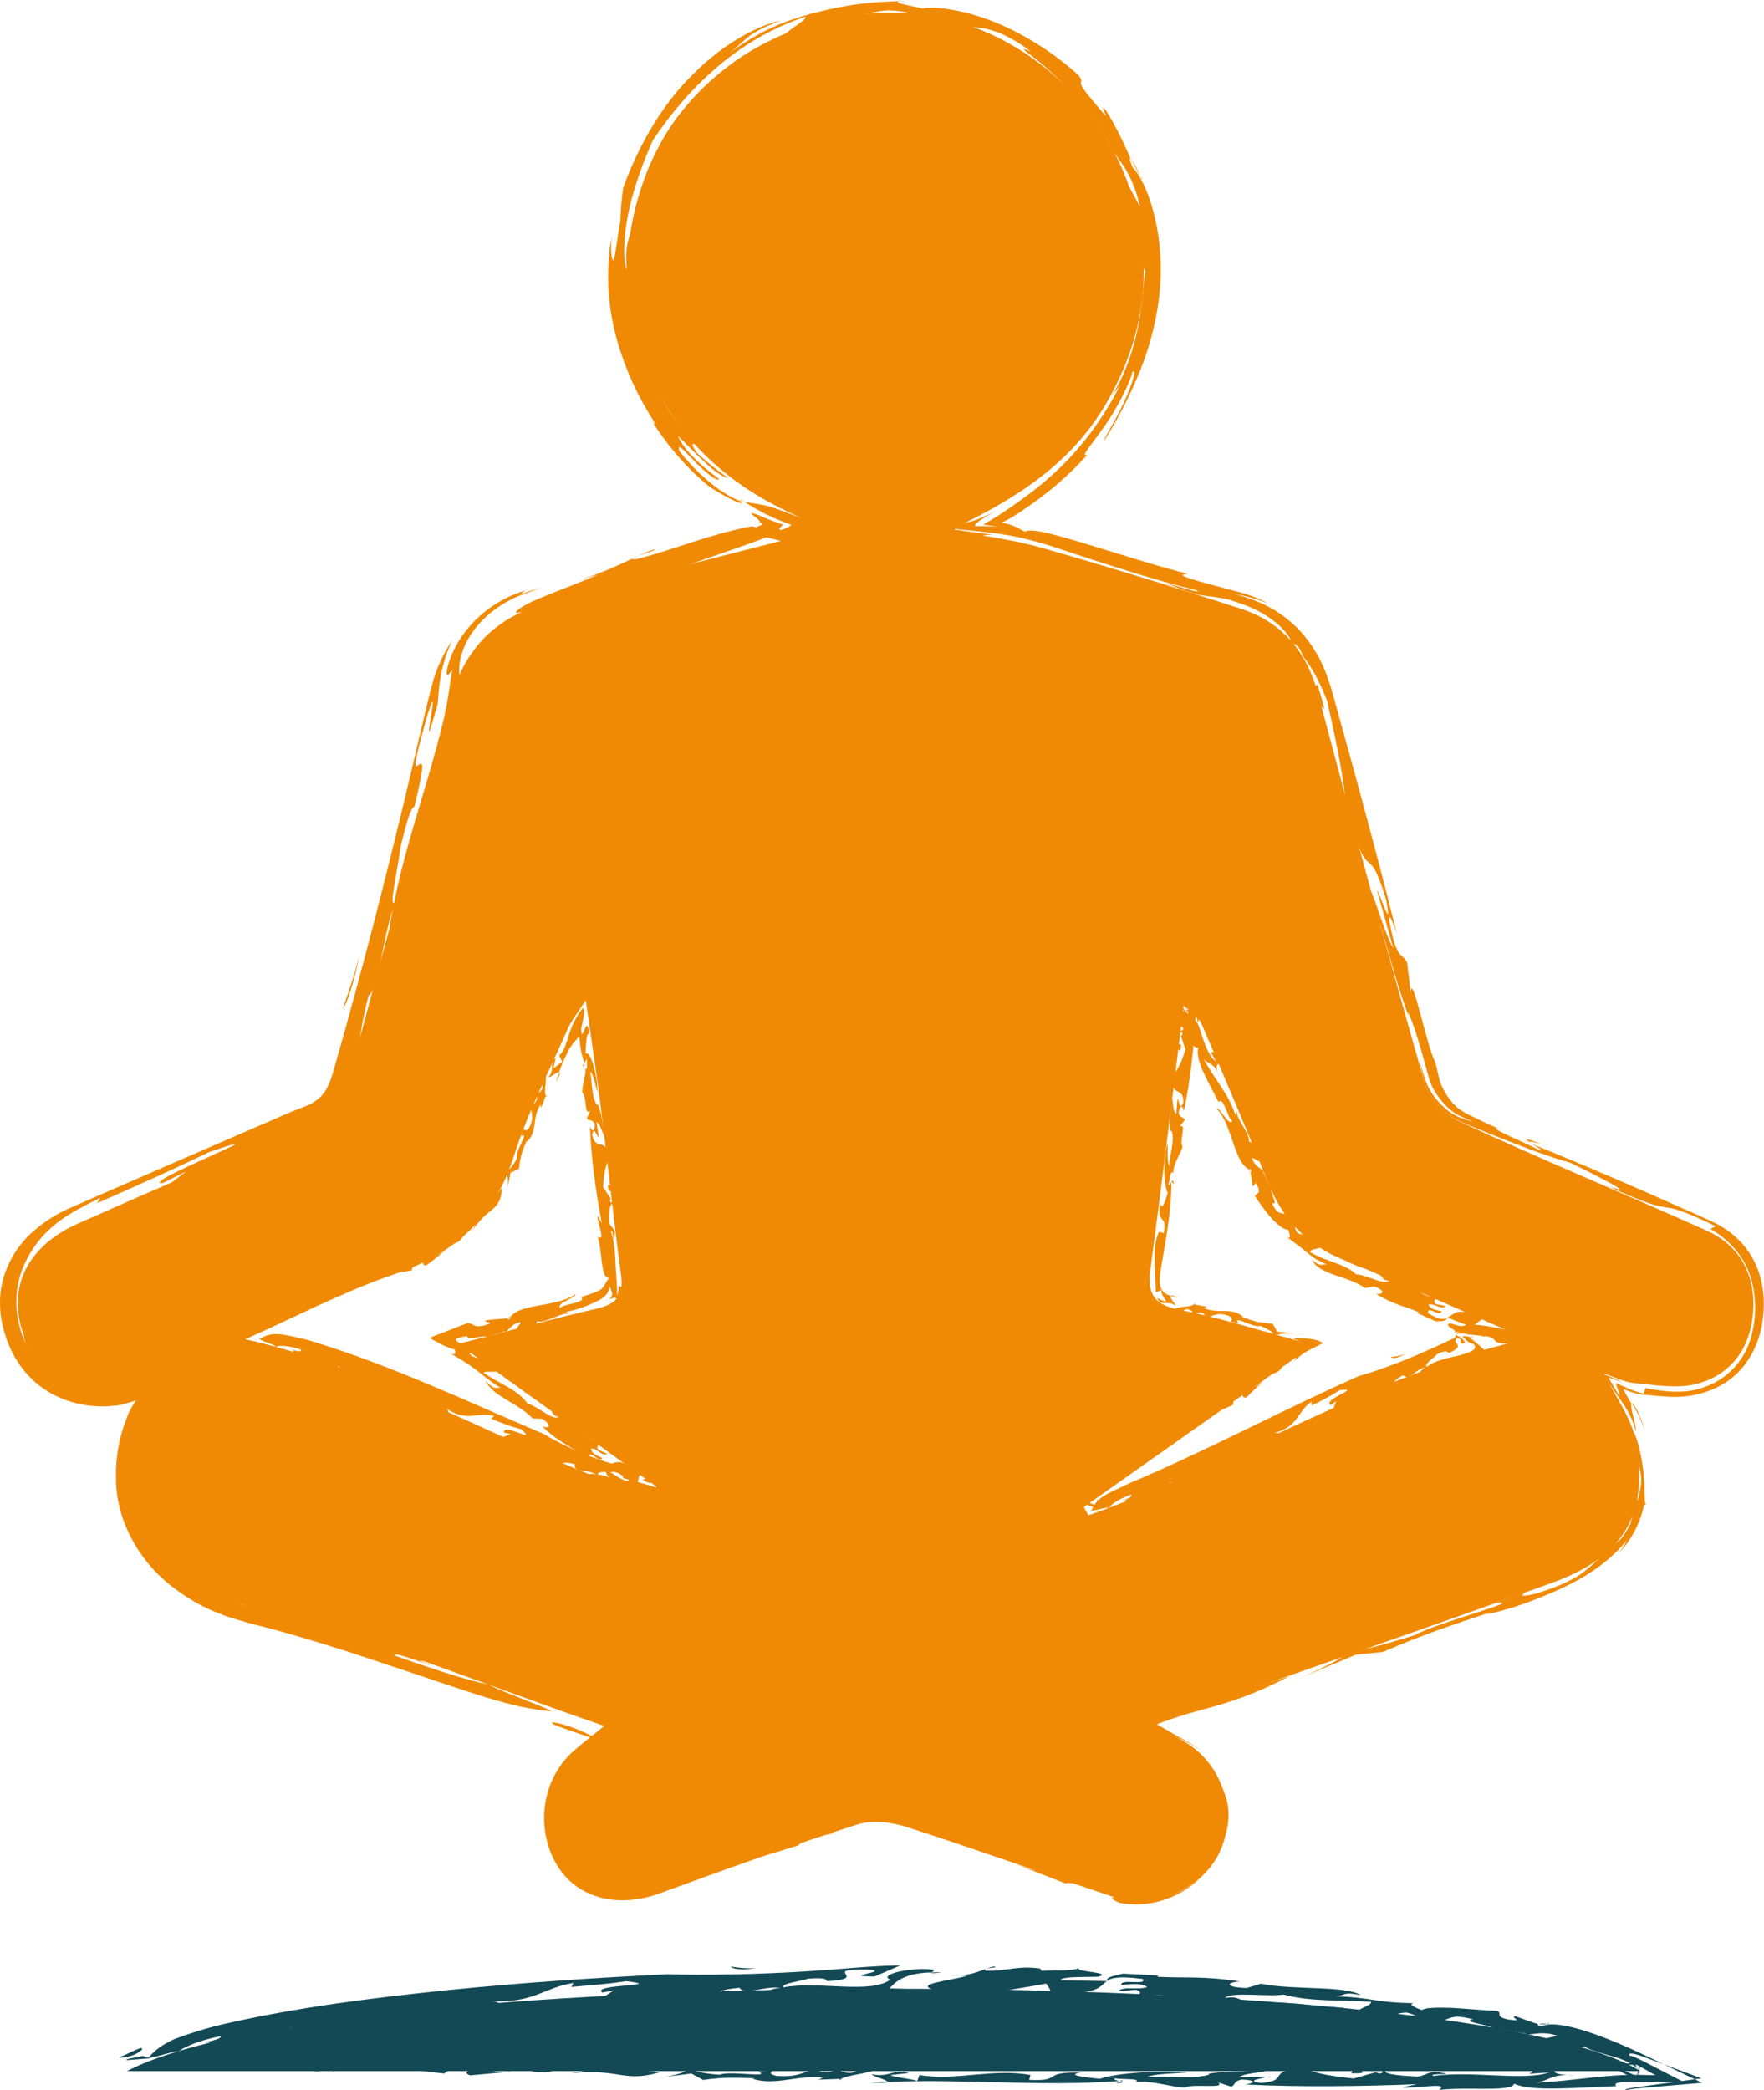 <svg xmlns="http://www.w3.org/2000/svg" id="Livello_2" data-name="Livello 2" viewBox="0 0 117.12 138.77"><defs><style>      .cls-1 {        fill: #f08a05;      }      .cls-2 {        fill: none;      }      .cls-3 {        fill: #134955;      }    </style></defs><g id="Livello_1-2" data-name="Livello 1"><g><g><path class="cls-1" d="m40.11,114.59c-8.07-2.77-15.61-5.9-23.43-7.88-7.02-1.77-10.68-8.32-5.39-15.49-.74.21-1.27.32-1.77.5-3.42,1.26-6.59.13-7.83-2.8-1.33-3.15-.05-6.11,3.48-7.68,5.12-2.28,10.27-4.5,15.44-6.65,1.52-.63,2.2-1.56,2.62-3.15,2.22-8.48,4.62-16.92,6.88-25.39.82-3.08,2.92-5.01,5.7-5.85,5.8-1.76,11.72-3.15,17.59-4.69.36-.1.72-.2,1.23-.57-6.18-2.24-10.53-6.17-12.34-12.51-1.02-3.56-.76-7.11.49-10.56C45.31,4.93,52.37.46,60.08.86c7.09.36,13.49,5.73,15.33,13,1.15,4.55.4,8.85-1.96,12.92-2.37,4.08-6.1,6.4-10.35,8.41,2.01.38,4.06.61,6.02,1.17,4.44,1.26,8.86,2.63,13.25,4.05,2.75.89,4.39,2.85,5.15,5.68,2.27,8.55,4.57,17.1,7.01,25.6.31,1.07,1.31,2.27,2.31,2.74,5.45,2.54,11.02,4.82,16.5,7.29,2.23,1.01,3.23,2.99,3.06,5.37-.17,2.39-1.45,4.23-3.83,4.81-1.27.31-2.69.05-4.04-.07-.68-.06-1.33-.4-2.01-.62.77,1.6,1.82,2.97,2.09,4.48.89,4.87-.82,7.69-5.59,9.41-8.09,2.92-16.22,5.72-24.34,8.58-.59.21-1.17.45-2.05.79.87.51,1.5.86,2.11,1.23,2.45,1.49,3.44,4.65,2.26,7.22-1.15,2.49-4.35,3.93-6.97,3.06-4.62-1.54-9.2-3.19-13.84-4.68-1.02-.33-2.3-.48-3.29-.16-4.4,1.41-8.76,2.98-13.1,4.57-2.79,1.02-5.52.32-6.84-1.91-1.45-2.46-.97-5.72,1.14-7.56.53-.47,1.1-.9,2.01-1.64Zm-23.84-25.68c10.44,2.36,19.21,8.37,29.28,11.21-4.88-3.51-9.75-7.02-15.13-10.89,3.69-.95,6.42-1.71,9.19-2.34,1.26-.29,1.8-.83,1.63-2.18-.49-3.7-.88-7.41-1.34-11.11-.27-2.19-.61-4.38-1.01-7.19-.63.98-.97,1.38-1.17,1.85-1.24,2.82-2.68,5.58-3.6,8.5-1.3,4.09-3.9,6.46-7.91,7.83-3.4,1.16-6.61,2.86-9.93,4.33Zm55.69,11.14c.1.19.2.37.3.56,9.79-3.45,18.66-9.26,29.08-11.72-4.07-1.77-8.1-3.59-12.19-5.27-2.43-1-3.98-2.68-4.94-5.06-1.42-3.54-2.91-7.04-4.42-10.55-.17-.41-.62-.69-1.19-1.3-.77,6.18-1.46,11.89-2.22,17.59-.21,1.58.22,2.32,1.91,2.66,2.73.53,5.4,1.4,8.92,2.34-5.46,3.85-10.36,7.31-15.26,10.77Z"></path><g><path class="cls-2" d="m40.11,114.59c-8.07-2.77-15.61-5.9-23.43-7.88-7.02-1.77-10.68-8.32-5.39-15.49-.74.21-1.27.32-1.77.5-3.42,1.26-6.59.13-7.83-2.8-1.33-3.15-.05-6.11,3.48-7.68,5.12-2.28,10.27-4.5,15.44-6.65,1.52-.63,2.2-1.56,2.62-3.15,2.22-8.48,4.62-16.92,6.88-25.39.82-3.08,2.92-5.01,5.7-5.85,5.8-1.76,11.72-3.15,17.59-4.69.36-.1.72-.2,1.23-.57-6.18-2.24-10.53-6.17-12.34-12.51-1.02-3.56-.76-7.11.49-10.56C45.31,4.93,52.37.46,60.08.86c7.09.36,13.49,5.73,15.33,13,1.15,4.55.4,8.85-1.96,12.92-2.37,4.08-6.1,6.4-10.35,8.41,2.01.38,4.06.61,6.02,1.17,4.44,1.26,8.86,2.63,13.25,4.05,2.75.89,4.39,2.85,5.15,5.68,2.27,8.55,4.57,17.1,7.01,25.6.31,1.07,1.31,2.27,2.31,2.74,5.45,2.54,11.02,4.82,16.5,7.29,2.23,1.01,3.23,2.99,3.06,5.37-.17,2.39-1.45,4.23-3.83,4.81-1.27.31-2.69.05-4.04-.07-.68-.06-1.33-.4-2.01-.62.77,1.6,1.82,2.97,2.09,4.48.89,4.87-.82,7.69-5.59,9.41-8.09,2.92-16.22,5.72-24.34,8.58-.59.21-1.17.45-2.05.79.87.51,1.5.86,2.11,1.23,2.45,1.49,3.44,4.65,2.26,7.22-1.15,2.49-4.35,3.93-6.97,3.06-4.62-1.54-9.2-3.19-13.84-4.68-1.02-.33-2.3-.48-3.29-.16-4.4,1.41-8.76,2.98-13.1,4.57-2.79,1.02-5.52.32-6.84-1.91-1.45-2.46-.97-5.72,1.14-7.56.53-.47,1.1-.9,2.01-1.64Zm-23.84-25.68c10.44,2.36,19.21,8.37,29.28,11.21-4.88-3.51-9.75-7.02-15.13-10.89,3.69-.95,6.42-1.71,9.19-2.34,1.26-.29,1.8-.83,1.63-2.18-.49-3.7-.88-7.41-1.34-11.11-.27-2.19-.61-4.38-1.01-7.19-.63.98-.97,1.38-1.17,1.85-1.24,2.82-2.68,5.58-3.6,8.5-1.3,4.09-3.9,6.46-7.91,7.83-3.4,1.16-6.61,2.86-9.93,4.33Zm55.69,11.14c.1.19.2.37.3.56,9.79-3.45,18.66-9.26,29.08-11.72-4.07-1.77-8.1-3.59-12.19-5.27-2.43-1-3.98-2.68-4.94-5.06-1.42-3.54-2.91-7.04-4.42-10.55-.17-.41-.62-.69-1.19-1.3-.77,6.18-1.46,11.89-2.22,17.59-.21,1.58.22,2.32,1.91,2.66,2.73.53,5.4,1.4,8.92,2.34-5.46,3.85-10.36,7.31-15.26,10.77Z"></path><g><path class="cls-1" d="m82.78,77.56c.07.07.16.18.23.23-.05-.11-.12-.19-.23-.23Z"></path><polygon class="cls-1" points="77.77 78.39 77.76 78.51 77.8 78.45 77.77 78.39"></polygon><path class="cls-1" d="m77.8,78.45l.13.23c-.02-.33-.07-.31-.13-.23Z"></path><path class="cls-1" d="m84.57,79.15c.12.18.27.34.44.46-.15-.15-.3-.3-.44-.46Z"></path><path class="cls-1" d="m84.25,76.77s.02-.08.01-.17c-.02.06-.02.11-.01.17Z"></path><path class="cls-1" d="m97.21,88.57c-.06,0-.11,0-.16,0,.06,0,.11,0,.16,0Z"></path><path class="cls-1" d="m97.79,88.74c-.07,0-.1.02-.12.03h.07c.12.03.08-.01.05-.03Z"></path><path class="cls-1" d="m98.55,88.74l-.1.04c.06-.01.09-.03.1-.04Z"></path><path class="cls-1" d="m91.26,93.28v.16c.03-.08.02-.13,0-.16Z"></path><path class="cls-1" d="m96.7,88.56c.11,0,.22,0,.35,0-.13,0-.18-.01-.35,0Z"></path><path class="cls-1" d="m82.69,77.54s.06.01.09.02c-.05-.04-.08-.06-.09-.02Z"></path><path class="cls-1" d="m85.3,80.49v-.03c-.1-.11-.07-.06,0,.03Z"></path><path class="cls-1" d="m77.71,86.05c.16.05.34.1.54.11-.41-.15-.51-.18-.54-.11Z"></path><path class="cls-1" d="m94.81,87.17c-.03-.52.79.32.91-.11-.44-.09-.78-.15-.87-.45.43-.09.83.39,1.14.1l-.67-.13c-.32-.35.34-.39-.04-.52-.71.27-1.67-.95-2.27-1.12l.22.04-.77-.61s0-.02,0-.03c-.03.02-.05.04-.08.07-.25-.39-.83-.84-1.58-1.1-.2.08-.78-.15-1.37-.38-.56-.2-1.07-.48-1.28-.46.31.09.53.21.85.45l-.21.3c-.65-.33.1-.31-.6-.44-.13.51.89.46,1.34.7-.22.03-.49.02-.81-.07.95.43,1.8.98,2.65.82.23.22.02.35-.2.31.81.04.4.48,1.09.49-.38.33-1.52-.4-2.22-.42-.72-.72-2.09-.86-3.08-1.5.16-.29.95-.11.7-.51-.71-.76-.93-.47-1.52-.75-.43-.64.31-.42-.39-1.33.19.14.39.27.59.38-.04-.78-.53-.35-.74-.82-.01.2-.12.28.24.73-.1.16-.43-.16-.57-.33l.07.12c-.32-.07-.6,0-.89-.75.47.29-.1-.64-.05-.87l.14.15c-.32-.46-.49-1.01-.68-1.31h.08c-.27-.34-.65-.35-.81-.94.15,0,.78.53.47-.07.23,0,.54.68.7,1.27-.16-.59.04-1,.35-.32.17-.29-.38-.6-.41-1.01-.05.1-.18.01-.25.07.33-.15-.53-1.35-.77-1.27l.47.6c-.25.16-.77-.61-.81-.27.29-.49-.95-1.69-.74-2.19l-.12.33c-.45-1.43-1.41-2.37-2.1-3.72.33.42.81.27,1.01,1.19-.46-1.35.3-.58.35-1.08-.26-1.09-.65-.35-.92-.61l.38.68c-.58-.43-.82-1.4-1.15-2.36-.16-.47-.72-.84-1.19-1.18.03-.19.29.18.48.28-.12-.28-.22-.41-.33-.47l.14-.05c.03.19.17.3.21.55-.14.7-.37,1.53-.68,1.05-.19.76.23-.06.29.37l-.1.13.3.87c-.2.66-.5,1.45-.88,1.71-.13,1.58.75.65.74,1.82-.27.62-.26-.16-.39-.24l-.09,1.02c-.36-.41-.05-1.21-.53-1.2.37.91-.01,1.16.16,2.34l.05-.07c.26.55-.11,1.69-.14,2.36-.16-.3-.09-1.03-.1-1.53-.25.72-.34,2.63,0,3.32-.12.42-.4,1.31-.5.67-.26,1.5.52.71.23,2l-.31-.09c-.32.68-.3,1.4-.28,2.11.02.73.03,1.32.08,1.9.13-.04.25-.09.37-.14-.08.26.26.6.31.77-.21-.05-.41-.12-.59-.26.08.32.31.35.5.35.21,0,.4-.03.71.17,0-.11-.42-.53-.34-.65-.51-.15-.74-.49-.71-1.09.03-.58.2-1.37.31-2.07.24-1.44.47-2.89.46-4.38-.06.1-.13.23-.2.15.13-.31.11-.91.3-.79l.02.11c0-.78.57-1.41.62-1.87-.23-.33.31-1.57-.18-1.29l.35-.47c-.15-.19-.38-.13-.42-.46.1-.52.28-.51.34-.08.43-1.99.68-4.37.8-6.45l.14.58c.09-.26.04-.78.05-1.12l-1.69.55c.25.22.36.37.03.4.21.14.43.32.6.48.19.18.2.2.23.28.24.58.49,1.13.8,1.04-.25.83.72,2.35,1.34,3.62.35-.41.57,1.01.92,1.28-.27.32-.81-.94-1.05-.86,1.1,1.11,1.16,3.85,2.29,4.06.03.17,0,.19-.06.15.11.26.1.66.16.93.22.09.06-.49.37.1.19.53-.18.34-.2.61.33.47.73,1.07,1.16,1.51.42.45.83.74,1.03.68.13.3.22.71-.09.49.72.54,1.05.78,1.38,1.06.32.27.67.55,1.5.85-.55-.27-.48.24-1.18-.37.15.43.8.77,1.54,1.01.68.23,1.42.46,1.96.85l.61-.11c.75.26.66.58.11.48,1.14.73,1.88.81,2.82,1.22.04.06-.03.11-.18.02l1.35.6c.17-.02.73.03.72-.22-.25.11-.58.1-1.26-.34Z"></path><path class="cls-1" d="m96.07,87.51l.05-.02-.05-.02s0,.03,0,.05Z"></path><path class="cls-1" d="m85.57,79.72c0,.16.02.28.06.36,0-.09,0-.19-.06-.36Z"></path><path class="cls-1" d="m93.16,91.3c.37.42.81-.41,1.47-.5-.55.29-.29.52-.17.64.47-.9.91-.21,2.19-.79.1.2-.53.45-.52.71.35-.2.76-.43,1.14-.64.53-.28.87-.49.8-.67.73-.21,1.4-.38,2.03-.53.63-.14,1.2-.26,1.58-.39-.34.17-.18.23.1.28.27.05.68.09.49.31.19-.21.49-.46.68-.68l-.09-.05-.2-.05-.41-.11c-.26-.07-.52-.13-.79-.2-.47-.11-.96-.23-1.44-.34-.89-.19-1.6-.31-2.11-.34.41-.28.34-.36.99-.5-1.54-.97-.87.05-2.19-.66l.61.34c-.7-.16-.89.19-1.21.35l.78.31.46.17c-.34.17-.5.05-1.05-.1-.31.06-.12.21.12.37l.18.12s.01.04.01.06c0,.04-.03.07-.07.13.15-.19.19-.08.38-.11l-.2.08c-.09.05,0,.03.19.03.18,0,.47.01.54.05-.13,0-.19,0-.25,0,.21,0,.46.02.71.05l.36.04c.11.02.25.04.25.05.02,0,.02.02.02.02l.04-.02h.03s-.05-.03-.05-.03l.18.03.1.02c.3.07.35.19.46.3.14.1.29.2,1.21.15-.71.14-1.37.27-1.97.42-.16-.16-.39-.36-.59-.52-.19-.16-.38-.27-.28-.32l-.35-.07c-.34-.02-.21.02-.1.14.13.12.24.31.61.38.39.39-.34.6-1,.77-.73.18-1.56.32-2.1.75-.18-.22.47-.57.71-.86.37-.16.64-.25.74-.05.79-.34.63-.51.52-.67-.06-.07-.09-.15-.04-.23,0-.06.02-.09.13-.1.15.02.22.12.2.22,0,.1-.06.2.29.12-.08-.23-.3-.42-.66-.57,0,0,.03.04.02.08,0,.02,0,.05-.02.08,0,.01,0,.03-.02.04l-.24.12c-1.77.84-3.28,1.47-4.38,1.86-1.09.4-1.76.57-1.76.57-5.17,2.3-10.09,4.95-15.19,7.1-1.57.75-2.17.91-2.57,1.84.39.02,1.37-.42,1.12-.06.08-.32.65-.69,1.51-1.01.19.21-.73.43-.49.4l.17-.05c-.04.16-.15.31-.41.42,1.11,0,2.87-.82,3.33-1.58.88-.08-.36.61-.67.97,2.8-.97,4.59-1.86,7.3-3.09-.16-.45.15-.4.38-.86l.3.05c-.15-.02.09-.49-.48-.33,1.7-.39,1.57-1.42,2.55-2.1l.03.26c.86-.44,1.12-.56,1.84-1.02,1.61-.21-1.22.62-.58.99l.36-.27c-.14.31-.23.8-.61,1.16,1.19-.96,2-.73,3.36-1.63-.07.32-1.32,1.08-1.66,1.27.5-.2,1.32-.76,1.46-.54l-.03-.36c.86-.41,0,.34.38.42,2.06-.91-.15-1.14,1.55-2.04Z"></path><path class="cls-1" d="m88.08,83.09c.22.17.45.25.65.32-.22-.11-.43-.21-.65-.32Z"></path><path class="cls-1" d="m92.46,84.34s.08-.06.13-.08c-.09,0-.13.02-.13.08Z"></path><path class="cls-1" d="m93.06,84.08c.04.19-.22.07-.47.18.31.02,1,.31.47-.18Z"></path><path class="cls-1" d="m71.86,98.88c-.06.16-.48.59-.31.57l.65-.6-.33.03Z"></path><path class="cls-1" d="m73.51,98.18l.77-.39.2-.71c-.75.54-.23.56-.98,1.09Z"></path><path class="cls-1" d="m75.62,97l-.09.2c.12-.14.13-.19.09-.2Z"></path><path class="cls-1" d="m75.54,96.82l.08-.47-.77.84.39-.19c.07.09.32-.03.39,0l.2-.44c-.07.08-.21.25-.29.26Z"></path><path class="cls-1" d="m76.31,96.25s-.08-.02-.12-.04c.02.04.06.05.12.04Z"></path><path class="cls-1" d="m78.43,95.53c-.25.03.01-.38-.02-.53-.77.39-.52.82-1.23,1.12.79-.88-.46.08-.88.14.36.13.84.06,1.6-.37l-.04-.22c.37-.27.25-.03.57-.14Z"></path><path class="cls-1" d="m81.83,92.5l-.38.65c-.18-.06-1.08.57-1.22.28-.29.26-.26.41-.47.66-.33.04-.58.06-.76.46,1.47-.76,1.11-.42,2.32-1.16.01.07-.14.17-.29.26l.86-.39c-.15-.37.81-1.08-.06-.76Z"></path><path class="cls-1" d="m83.08,91.91c-.59.44-.76.92-.34.88l1.14-1.11c-.37.27-.82.62-.8.24Z"></path><path class="cls-1" d="m83.98,91.28c.17-.02.4-.02.62-.1.23-.08.48-.24.52-.47-.32.25-.49.25-.63.24-.14,0-.22-.02-.51.32Z"></path><path class="cls-1" d="m85.82,88.84c.39.18.72.34.99.49-.71.23-.85-.1-1.5-.08.49.19.6.17,1.08.18.09.02.11.08.06.21-.3.18-.33.46-.56.77.3-.32.59-.52.92-.71.32-.18.72-.36,1.02-.52-.19-.17-.72-.37-2.01-.33Z"></path><path class="cls-1" d="m85.52,90.04c.06.03.11.06.15.1.1-.13.19-.24.26-.34l-.41.24Z"></path><path class="cls-1" d="m82.55,87.45c-.72-.71-1.7-.17-2.63-.61.11,0,.05-.06.27-.07l-.85-.15-.02-.12c-.01.29-.91.23-1.31.37.78.49.5-.27,1.18.22-.21.09-.38.26-.57.33.53-.04.7-.18.96-.29.56.09.35.22.37.34.65-.02.76-.43,1.67-.09.53.41-.46.3.59.47-.38-.59,1.01.35,1.48.18.35.15.71.34.82.48.13.15.1.25-.03.31.12-.15.39-.25.79-.28.39-.03.92,0,1.37.08-.71-.09-1.33-.16-1.87-.21-.06-.16-.15-.34-.28-.52-.57-.06-.77-.07-1.11-.15-.3-.08-.6-.18-.93-.3h.11Z"></path><path class="cls-1" d="m78.62,87.43c-.09,0-.18.02-.3.02.11.03.2.02.3-.02Z"></path><path class="cls-1" d="m84.54,88.98h-.28c.02.06.03.1.04.15l.24-.15Z"></path><path class="cls-1" d="m77.89,87.59c.19.06.29-.07.1-.12-.11.04-.23.08-.35.11.08,0,.17.01.25,0Z"></path><path class="cls-1" d="m77.11,87.03c-.12-.15-.23-.31-.3-.48-.12-.01-.25-.04-.37-.08.18.23.43.42.67.56Z"></path><path class="cls-1" d="m78.1,69.11c-.22.55.08.53.27.65.17-.87-.25-.05-.27-.65Z"></path><path class="cls-1" d="m83.07,74.31c-.07-.67-.56-1.1-.8-1.69.09.59.47,1.26.8,1.69Z"></path><path class="cls-1" d="m85.82,78.32c-.14-.09-.26-.25-.18.05-.23-.1-.46-.2-.7-.33.19.89.68.39.88.29Z"></path><path class="cls-1" d="m88.76,81.6c-.24-.07-.48-.14-.72-.23.1.07.2.16.31.23-.27.06-.44.07-.78.02.53.28,1.1.37,1.19-.02Z"></path><path class="cls-1" d="m86.97,81.23c.07.06.15.11.24.17-.02-.11-.01-.19-.24-.17Z"></path><path class="cls-1" d="m87.45,81.6s.08.01.12.02c-.13-.06-.25-.14-.36-.22.02.08.05.17.24.2Z"></path><path class="cls-1" d="m89.13,82.09c.2.1.4.16.62.25l.71.28-.5-.32c-.26.23-.52-.42-.84-.21Z"></path><path class="cls-1" d="m96.31,85.5l.02.35c.22.11.47.19.73.25l.39.08c.1.02.37.1.55.15.79.24,1.6.54,1.71.86-.19-.19.2-.11.48-.07.27.04.41.03-.51-.42-.54-.08-1.36-.35-2.11-.64-.47-.17-.96-.39-1.26-.56Z"></path><path class="cls-1" d="m100.23,87.7c-.35-.05-.15.1-.16.19.31.18,1.05.34,1.1.22-.6-.03-.56-.09-.54-.17.03-.08.05-.18-.4-.24Z"></path><path class="cls-1" d="m100.5,89.8c.39-.12.85-.26.14-.16-1.08.32-.21.46-.63.79.73-.1,1.22-.32,1.28-.46.07-.14-.26-.23-.78-.17Z"></path><path class="cls-1" d="m92.34,90.09c.19.21.81-.08.93-.22-.19.13-.61.21-.93.22Z"></path><polygon class="cls-1" points="93.03 92.21 93.27 92.18 93.38 91.69 93.03 92.21"></polygon><polygon class="cls-1" points="88.45 94.41 87.97 94.91 88.83 94.48 88.45 94.41"></polygon><path class="cls-1" d="m87.54,94.75l-.77.37.32-.03c.41-.1.19-.22.45-.34Z"></path><path class="cls-1" d="m85.24,95.87c.09-.07.17-.06.24-.04l.63-.48-.87.53Z"></path><path class="cls-1" d="m72.15,99.71c.04-.14-.07-.14-.23-.09l1.27.49c-.09-.18-.27-.42-.3-.56-.07,0-.13.42.09.67l-.98-.38c.06-.03.11-.08.15-.14Z"></path></g><g><path class="cls-1" d="m33.96,87.34c-.08.06-.2.14-.26.19.12-.03.21-.09.26-.19Z"></path><polygon class="cls-1" points="38.86 70.69 38.84 70.63 38.81 70.69 38.86 70.69"></polygon><path class="cls-1" d="m38.81,70.69c-.05,0-.1.02-.15.04.07.09.11.06.15-.04Z"></path><path class="cls-1" d="m32.2,88.85c-.15.08-.27.16-.27.26.07-.08.16-.17.27-.26Z"></path><path class="cls-1" d="m34.53,88.92s.08.03.16.04c-.05-.02-.11-.03-.16-.04Z"></path><path class="cls-1" d="m43.71,100.47s-.07,0-.11,0c.05.02.08.02.11,0Z"></path><path class="cls-1" d="m45.54,98.96c-.12-.05-.24-.08-.35-.11l-.03.03c.05.06.27.07.38.08Z"></path><path class="cls-1" d="m44.77,100.68l.26.17.76-1.58h-.02s.02,0,.02,0l-.76,1.58c-.09-.07-.18-.12-.26-.17Z"></path><path class="cls-1" d="m35.4,97.29l-.11.12c.07-.04.1-.08.11-.12Z"></path><path class="cls-1" d="m43.31,100.42c.1.03.2.04.3.05-.15-.05-.35-.18-.3-.05Z"></path><path class="cls-1" d="m33.99,87.26s-.02.06-.03.08c.05-.04.08-.07.03-.08Z"></path><path class="cls-1" d="m30.73,89.2h.04c.11-.04.05-.03-.04,0Z"></path><path class="cls-1" d="m37.13,71.22c-.07.19-.16.41-.22.62.25-.44.3-.61.22-.62Z"></path><path class="cls-1" d="m39.08,96.72c.08-.52.7.48.91.08-.42-.18-.73-.31-.75-.63.44,0,.73.55,1.09.35l-.62-.27c-.23-.4.42-.31.08-.52-.76.1-1.43-1.28-1.97-1.57l.21.09-.62-.75s.01-.02.01-.03c-.03.02-.06.03-.09.05-.15-.43-.62-1-1.29-1.41-.4.08-2.11-1.4-2.49-1.36.25.09.53.28.8.58l-.26.25c-.6-.44.16-.3-.55-.54-.18.47.83.6,1.22.95-.22-.02-.49-.09-.78-.24.83.62,1.55,1.34,2.42,1.37.18.26-.05.34-.26.25.78.21.28.55.96.71-.44.24-1.4-.72-2.08-.89-.29-.43-.73-.76-1.22-1.05-.25-.14-.5-.28-.75-.42-.28-.15-.64-.38-.95-.58.14-.11.47-.06.69-.07.23,0,.36-.06.29-.23-.49-.63-.91-.43-1.78-.82-.24-.25,0-.24.19-.27.18-.03.32-.07-.02-.32.31.13.59.25.84.34.3-.08.18-.11-.11-.2-.07-.02-.15-.04-.22-.07-.09-.03-.15-.05-.16-.06-.04-.03-.03-.06.11-.07-.19-.02-.35-.04-.52-.04-.04,0-.08,0-.13,0h-.07s0,.02.01.03c.03.04.09.09.2.16-.16-.01-.36-.08-.55-.17-.09-.04-.21-.1-.26-.13.04-.02.09-.04.13-.06l-.16.03c-.3-.16-.67-.32.44-.48-.05.3.99-.03,1.31.02l-.11.09c.41-.2,1.01-.31,1.32-.44v.07c.36-.21.44-.59,1.04-.66-.03.15-.63.7,0,.47-.04.23-.77.43-1.25.47.57-.07.76.24.38.36.13.11.18.06.27,0,.14-.08.37-.21.56-.2-.09-.06.01-.18-.04-.25.11.34,1.4-.33,1.37-.58l-.66.37c-.12-.27.71-.68.39-.76.44.36,1.81-.69,2.27-.41l-.31-.16c.74-.12,1.38-.38,2.01-.67.64-.29.87-.62.9-1.04.04.15.15.31.17.49.02.18-.09.42-.49.5.55-.2.67-.28.78-.16.1.1.1.34.38.21.25-.25.31-.49.31-.63,0-.15-.06-.22-.13-.26-.15-.08-.35-.08-.41-.24.01.23-.01.48-.11.7,0-.28,0-.54-.02-.81-.02-.32-.04-.68-.07-1.05-.04-.79-.05-1.64-.32-2.38.14-.13.12.3.2.5.21-.72-.14-.65-.3-1.05-.04-.71,0-1.58.4-1.19,0-.79-.21.11-.37-.29l.06-.15-.51-.77c.04-.69.14-1.53.44-1.87-.26-1.56-.88-.44-1.16-1.57.11-.67.29.09.44.13l-.16-1.01c.45.31.35,1.15.81,1.03-.58-.79-.27-1.13-.73-2.23l-.03.08c-.2-.23-.28-.65-.33-1.08-.05-.43-.08-.93-.14-1.14.21.11.35.91.48,1.36.06-.73-.39-2.8-.78-2.55,0-.19.02-.53.05-.84.03-.3.08-.57.19-.44-.15-1.61-.49.83-.53-.37l.19-.94c0-.16,0-.31,0-.46-.03,0-.07.03-.11.07-.08.07-.17.2-.27.35-.19.31-.39.71-.53,1.09-.28.81-.38,1.37-.74,1.64.07.16.14.32.21.48-.17-.01-.43.35-.6.37l.16-.66c-.23.11-.26.36-.25.56,0,.2.01.43-.24.71.11.05.6-.39.71-.32.13-.41.32-.85.51-1.22.17-.39.38-.68.61-.92l.16-.18s.06-.12.06-.04l.02.17c.02.22.04.42.07.6.06.37.14.65.28.99.03-.11.07-.26.14-.3-.05.32.1.64-.1.7l-.03-.04c.04.1.04.22.02.33-.02.11-.06.19-.08.39-.06.34-.14.64-.11.87.31.26.11,1.59.51,1.19l-.22.54c.19.15.4.04.52.34.03.53-.15.56-.31.17.07,2.03.4,4.4.79,6.44l-.28-.52c-.05.51.59,1.75,0,1.4.33.97.18,2.77.75,2.74-.25.38-.29.48-.42.65-.08.08-.11.14-.42.27-.24.1-.68.24-.99.34.34.41-1.09.42-1.41.73-.28-.32,1.05-.67,1.02-.92-1.27.93-4,.58-4.37,1.67-.18,0-.19-.03-.14-.08-.3.07-1,.08-1.46.16-.11.2.8.05-.1.34-.79.16-.63-.15-1.11-.16-.68.26-1.5.58-2.22.86l-.21.09s-.1.02-.05.05l.16.09c.21.11.4.21.58.31.36.18.66.3.89.34.1.2.12.49-.41.19,1.25.71,1.62,1,2.07,1.35.22.17.43.35.73.57.07.05.15.11.24.17.06.04.12.08.18.12.13.08.29.18.46.27-.23-.16-.35-.12-.48-.11-.15,0-.2.03-.73-.45.05.12.15.25.29.4.13.14.18.2.3.3.22.18.5.36.8.54.6.36,1.29.75,1.73,1.24l.63.02c.67.41.52.71,0,.49.96.96,1.66,1.2,2.49,1.8.02.07-.05.1-.18-.02l1.19.87c.17.02.71.18.75-.06-.27.06-.59-.03-1.16-.6Z"></path><path class="cls-1" d="m40.24,97.33h.06s-.05-.04-.05-.04c0,.02,0,.03,0,.04Z"></path><path class="cls-1" d="m32.43,89.43c-.25-.03-.41-.03-.51-.02.16.01.33.03.51.02Z"></path><path class="cls-1" d="m38.15,97.26c-.03.57.86.26,1.41.63-.6-.15-.57.19-.56.36.96-.35.81.48,2.19.84-.05.22-.7.01-.86.22.79.12,1.95.44,2.24.12,1.24.44,2.11.81,2.88.99-.96-.13-.27.32-1.04.43.26-.04.59-.06.97-.07l4.22-.13-3.63-1.1c-1.09-.33-2.53-.87-3.63-1.15.11-.44.08-.51.45-.72-1.12-1.15-.6.05-1.74-.93l.52.46c-.65-.31-.91-.01-1.26.09l1.46.98c-.18.23-1.04-.44-1.35-.58-.63-.02.62.75.31.86.34-.04.86.43,1.27.61l-.03.17c.57.61,1.17.56,1.77,1,.03.07.02.11,0,.12.31,0,.65,0,1.06.2l-.29-.19c.2.02.45.09.7.16l.55-1.14c-.66.04-1.32.06-.69.55-.56-.22-1.12-.41-1.67-.64.32-.32.84-.8,1.82-.56l.16-.13c-.65-.42-2.12-.33-1.77.15-1.05.69-2.57-.85-3.92-.96.01-.28.72-.11,1.08-.18.38.11.64.2.59.42,1.62.44-.03-.89,1.69-.19.82.42-1.2.04.07.52l1.14-.39c-.79-.25-1.54-.37-2.2-.52-1.83-.42-3.33-1.01-4.35-1.5-1.03-.48-1.6-.85-1.6-.85-5.1-2.16-10.2-4.6-15.66-6.24-1.74-.41-2.36-.61-3.22-.06.32.23,1.37.43.96.58.25-.21.93-.17,1.81.12.01.28-.84-.11-.63.01l.16.07c-.13.1-.31.15-.58.08.87.66,2.69,1.17,3.55.95.69.55-.67.18-1.14.26,2.67,1.15,4.5,1.87,7.19,3.08.23-.41.4-.15.9-.28l.16.26c-.08-.13.43-.26-.06-.59,1.4,1.03,2.1.26,3.25.56l-.18.19c.9.36,1.16.47,1.97.69,1.22,1.05-1.26-.49-1.12.23l.44.09c-.32.11-.75.36-1.27.31,1.51.26,1.88,1.02,3.47,1.39-.28.17-1.7-.22-2.07-.36.49.25,1.46.46,1.4.71l.24-.27c.9.35-.24.24-.04.56,2.12.86.72-.89,2.55-.32Z"></path><path class="cls-1" d="m33.37,91.35c.21.19.41.31.6.41-.19-.14-.39-.28-.6-.41Z"></path><path class="cls-1" d="m37.41,93.48s.09-.04.14-.05c-.08-.02-.13,0-.14.05Z"></path><path class="cls-1" d="m38.05,93.35c0,.19-.24.02-.5.07.3.08.91.52.5-.07Z"></path><path class="cls-1" d="m16.39,87.75c-.08.15-.58.48-.41.49l.74-.46-.33-.03Z"></path><path class="cls-1" d="m18.13,87.36l.83-.24.32-.66c-.83.39-.32.51-1.15.9Z"></path><path class="cls-1" d="m20.41,86.58l-.13.18c.14-.12.16-.17.13-.18Z"></path><path class="cls-1" d="m20.36,86.39l.16-.45-.91.69.42-.12c.06.1.32.03.38.06l.28-.39c-.08.07-.25.21-.33.2Z"></path><path class="cls-1" d="m21.22,85.97s-.08-.03-.11-.06c0,.04.05.06.11.06Z"></path><path class="cls-1" d="m23.45,85.68c-.25-.03.09-.37.1-.53-.84.21-.69.69-1.44.85.95-.71-.46-.01-.89-.03.33.19.81.21,1.64-.05v-.23c.42-.19.25.03.59-.01Z"></path><path class="cls-1" d="m27.45,83.58l-.5.55c-.16-.09-1.17.26-1.24-.05-.36.17-.37.33-.63.52-.33-.05-.59-.08-.86.26,1.62-.39,1.19-.13,2.55-.52,0,.08-.18.13-.35.17.31-.05.62-.1.93-.17-.06-.38.98-.9.09-.75Z"></path><path class="cls-1" d="m28.74,83.2c-.62.37-.87.79-.45.82.44-.31.86-.65,1.26-1-.39.25-.86.56-.81.18Z"></path><path class="cls-1" d="m29.64,82.63c.32-.02.94-.04,1.12-.62-.62.57-.59-.03-1.12.62Z"></path><path class="cls-1" d="m33.31,78.88c-.29.4-.6.78-.92,1.14-.49-.02.28-.63.31-1.12-.67.98-.36.72-.69,1.61-.23.26-.43.81-.65,1.19.55-.79.95-1.09,1.32-1.39.34-.3.63-.62.63-1.44Z"></path><path class="cls-1" d="m31.34,81v.23c.14-.19.25-.4.36-.6-.12.12-.24.25-.36.37Z"></path><path class="cls-1" d="m34.97,75.81c.75-.63.33-1.64.93-2.48-.02.11.05.06.02.27l.29-.79h.12c-.29-.06-.04-.91-.09-1.34-.64.66.15.55-.47,1.1-.05-.22-.18-.42-.2-.63-.08.53.03.72.09,1-.19.53-.28.31-.4.3-.09.65.3.82-.14,1.66-.46.48-.25-.49-.52.53.61-.33-.43.97-.27,1.45-.34.73-.81,1.08-.9.87.35.11.37.88.16,1.48.12-.45.23-.9.3-1.36.19-.09.38-.18.57-.27.07-.79.24-1.26.53-1.9v.11Z"></path><path class="cls-1" d="m35.57,71.95c.01-.09.02-.18.05-.3-.06.1-.06.2-.05.3Z"></path><polygon class="cls-1" points="33.23 77.91 33.27 77.6 33.07 77.75 33.23 77.91"></polygon><path class="cls-1" d="m35.57,71.22c-.08.16.02.27.1.11l-.07-.33-.03.21Z"></path><path class="cls-1" d="m36.17,70.57c.15-.13.29-.23.42-.32,0-.14,0-.29,0-.46l-.41.78Z"></path><path class="cls-1" d="m40.78,79.23c.08-.59-.2-.5-.42-.56.05.89.25-.01.42.56Z"></path><path class="cls-1" d="m37.12,88.11c.67.03,1.17-.39,1.78-.54-.59,0-1.31.28-1.78.54Z"></path><path class="cls-1" d="m34.12,89.89c-.1-.07-.11-.12-.2-.13-.16-.14-.26-.29-.3-.46-.63-.02.26.42.5.59Z"></path><path class="cls-1" d="m34.21,89.95c-.04.05-.11.09-.2.1l.03.04c-.2.11-.33.14-.63.13.38.14.61.06.8-.27Z"></path><path class="cls-1" d="m32.99,90.03c.05.03.11.05.17.08.05-.04.15-.06-.17-.08Z"></path><path class="cls-1" d="m33.3,90.21s.07,0,.11,0c-.08-.03-.17-.06-.25-.1-.04.03-.05.07.14.09Z"></path><path class="cls-1" d="m34.58,90.53l1.27.85-.41-.42c-.29.18-.47-.56-.86-.43Z"></path><path class="cls-1" d="m40.91,95.43l-.05.34c.75.63,2.13.79,2.31,1.54-.23-.4.86.18-.02-.56-.55-.05-1.72-.85-2.23-1.32Z"></path><path class="cls-1" d="m43.56,97.9c-.18-.02-.03.17.02.32.26.23.65.34.57.12-.47.17-.15-.43-.6-.44Z"></path><path class="cls-1" d="m43.85,100.3c.28.08.67.16.29-.03-.83-.23-.72.17-1.2.23.63.42,1.38.12.91-.2Z"></path><path class="cls-1" d="m38.42,95.83c-.02.29.61.51.79.48-.22-.03-.56-.26-.79-.48Z"></path><polygon class="cls-1" points="37.42 97.81 37.61 97.96 38.03 97.7 37.42 97.81"></polygon><polygon class="cls-1" points="32.66 95.95 31.96 95.92 32.85 96.28 32.66 95.95"></polygon><path class="cls-1" d="m31.8,95.49l-.78-.33.23.22c.34.24.29,0,.55.12Z"></path><path class="cls-1" d="m29.45,94.49c.11.02.15.09.19.15l.77.16-.96-.31Z"></path><path class="cls-1" d="m17.28,88.25c.25-.22-.55-.24-.77-.36-.06.06.36.52.77.36Z"></path></g><g><path class="cls-1" d="m75.7,11.64c-.17-.33-.41-.86-.58-1.07.23.44.38.83.58,1.07Z"></path><path class="cls-1" d="m101.29,75.71c.15.06.29.12.44.18-.08-.05-.15-.09-.21-.13l-.23-.05Z"></path><path class="cls-1" d="m101.52,75.76l.82.2c-1.17-.45-1.13-.38-.82-.2Z"></path><path class="cls-1" d="m70.07,5.18c-.31-.28-.66-.52-1-.74-.33-.23-.67-.44-1.02-.6.36.19.7.4,1.03.63.34.22.67.45.99.71Z"></path><path class="cls-1" d="m74.38,12.88c0,.1.02.26.09.56-.01-.18-.05-.37-.09-.56Z"></path><path class="cls-1" d="m42.03,37.05c.11-.05.22-.1.33-.15-.18.06-.29.11-.33.15Z"></path><path class="cls-1" d="m35.93,39.02c-.5.13-1.03.31-1.49.51l-.08.07c.26-.07,1.18-.45,1.57-.58Z"></path><path class="cls-1" d="m38.44,38.5l-1.25.38c.46-.14.87-.26,1.25-.38Z"></path><path class="cls-1" d="m20.89,75.47l-.12.22c.14-.13.17-.2.12-.22Z"></path><path class="cls-1" d="m43.36,36.5c-.36.13-.68.26-1,.4.55-.19,1.45-.44,1-.4Z"></path><path class="cls-1" d="m75.84,11.82c-.05-.05-.1-.12-.14-.18.11.21.18.33.14.18Z"></path><path class="cls-1" d="m65.02,2l.11.05c.49.21.31.11-.11-.05Z"></path><path class="cls-1" d="m108.36,93.19c.13.22.26.44.38.66l.1.21.14.33c.09.22.18.45.25.69-.07-.28-.15-.52-.23-.74-.09-.22-.17-.41-.2-.48-.08-.18-.14-.29-.2-.39-.12-.19-.19-.27-.24-.29Z"></path><path class="cls-1" d="m45.09,29.87c-.13-.52.42.16,1.1.84.68.68,1.5,1.34,1.54,1.08-1.45-1.05-2.39-2.06-2.72-2.85,1.06,1.01,2.53,2.68,3.34,2.8-.71-.51-1.41-1.04-2.05-1.65-1.01-1.35.78.13-.28-1-.92-.63-1.99-2.22-2.66-3.99-.7-1.77-1.01-3.65-1.21-4.81.06.28.13.55.19.83-.15-1.2-.18-2.41-.06-3.59.01-.04.02,0,.03-.02-.03-.06-.06-.12-.09-.17.31-1.4.85-4.03,2.1-6.67.09-.56,1.17-2.67,2.9-4.31,1.66-1.7,3.79-2.87,4.38-3.24-1.1.6-2.01,1.16-3.28,2.06l-.03-.44c1.16-.85,1.26-.78,1.31-.76.05.03.07.04,1.2-.74-.32-.09-1.22.38-2.14,1.13-.92.76-1.88,1.74-2.54,2.49.2-.31.45-.67.79-1.05.32-.39.73-.79,1.21-1.2-1.61,1.25-2.98,2.75-3.93,4.33-.95,1.58-1.48,3.21-1.6,4.62-.38,1.09-.46.51-.28-.34-.25,1.47-.37,1.99-.52,2.46-.13.47-.29.9-.18,2.18-.23-.43-.25-2.01.12-3.75.35-1.74,1.08-3.6,1.62-4.8,1.09-1.63,2.5-3.36,4.25-4.84,1.73-1.5,3.81-2.69,5.88-3.36.23.22-2.43,1.57-.81,1.14,1.95-.6,2.94-.81,3.72-1.02.78-.22,1.35-.42,2.54-.55,1.49.06,1.55.27,1.83.41.27.18.78.22,2.97.85-.89-.19-1.78-.32-2.67-.35.63.19,1.07.36,1.45.42.36.11.65.15.92.17.28.02.53.05.83.12.3.07.66.15,1.1.39-.27-.2-.4-.32-.73-.48-.33-.18-.86-.4-1.98-.68-.19-.23,1.55.14,2.35.46l-.51-.2c.5.05.85.06,1.41.24.28.09.62.2,1.03.43.42.21.93.51,1.53.97-.87-.4-.39-.04.34.51.72.57,1.63,1.42,1.85,1.72l-.61-.47c1.68,1.36,2.98,3.23,3.66,4.41l-.12-.07c.86,1.37,1.51,1.8,2.11,4.15-.1-.1-.45-.81-.66-1.17-.26-.34-.29-.38.09.86-.25-.31-1.17-3.01-2.5-4.95.33.48.54.95.7,1.31.16.36.24.62.24.75,0,.24-.23-.1-.95-1.29.17.77,1.4,2.23,1.74,3.69,0-.28.22.15.27.02-.17.1.27,1.39.53,2.73.28,1.34.4,2.73.51,2.78-.04-.94-.17-1.86-.37-2.77.12-.13.37.67.51,1.38.14.71.23,1.32.3.74-.2.68-.2,2.57-.65,4.44-.42,1.87-1.25,3.66-1.78,4.21.24-.26.46-.53.69-.81-1.21,2.36-2.72,4.35-4.56,5.99-.46.41-.93.8-1.42,1.17-.47.36-1.08.78-1.32.95-.63.44-1.18.78-1.7,1.07l-.08.05.14.02.27.04c.17.02.35.05.52.07-.31,0-.57-.02-.81-.03-.15,0-.3,0-.45,0-.07,0-.18,0-.21,0v-.04c.03-.09.14-.22.5-.45.34-.23.97-.56,1.81-1.01-1.97,1.1-2.71,1.26-2.98,1.27-.36.01-.09-.3-1.43.22-.33.15-.63.29-.9.41-.16.1.21.13.4.18.22.04.42.07.6.1.37.06.67.09.92.11.5.04.79.02,1-.02.42-.08.64-.23,1.3-.19l-1.37-.18-.71-.1-.36-.05h-.09s-.07-.02-.03-.04l.14-.07.09-.05-.06.04-.08.06s.13.02.19.03c.15.01.3.03.46.04.28.03.57.06.87.09.56.06,1.08.12,1.62.21.92.12,2.51.52,3.92,1.02,2.9.95,6.03,1.99,8.92,2.69.38.27-1.2-.28-1.99-.46,2.48,1.07,2.52.7,4.1,1.07.65.21,1.38.44,2,.78.62.33,1.15.73,1.5,1.08.7.73.82,1.13.12.64.51.54.7.84.79.94.09.1.07.01.03-.12-.08-.25-.28-.68.27-.05.1.17.17.35.25.53.68.85,1.17,1.9,1.57,2.91.59,2.59,1.24,5.75,1.22,6.98,1.7,5.96,1.36,1.87,2.69,6.19.49,2.49-.4-.39-.6-.59l1.09,3.85c-.77-1.27-1.43-4.43-1.82-4.07,1.34,3.1,1.32,4.33,2.82,8.57l-.03-.28c.42.92.88,2.5,1.33,4.17.17.8.63,1.48,1.17,2.05.27.27.57.51.86.66.31.15.67.3.96.42-.26-.06-.65-.18-1.03-.34-.38-.17-.79-.48-1.15-.86-.37-.38-.69-.85-.9-1.35-.19-.5-.33-1.04-.48-1.49.18.7.28,1.76,1.03,2.67.35.45.79.88,1.33,1.19.55.28,1.16.5,1.74.75,2.35.96,4.69,1.84,5.93,2.16,1.5.74,4.75,2.36,2.44,1.53,5.43,2.49,2.5.43,7.2,2.68l-.34.19c1.27.72,2.28,1.88,2.68,3.24.4,1.36.38,2.82-.06,4.17-.43,1.36-1.53,2.54-2.89,3.03-1.33.57-2.92.34-4.04.12-.06.12-.1.25-.11.38-.37-.08-.97-.3-1.57-.59l-.26-.11c-.07-.04-.03.01-.03.04l.03.09c.04.11.08.22.11.32.07.2.12.35.11.42l-.46-.75-.23-.4s-.06-.09-.03-.08l.09.02.18.06.7.23c-.35-.15-.65-.29-.92-.4-.19-.07-.47-.22-.27.04.08.16.18.32.28.47.2.31.4.59.6.88.2.29.4.56.58.89.09.16.18.33.27.54.09.22.2.5.27.8.03-.01.02-.18-.03-.41-.05-.2-.11-.46-.17-.72-.1-.41-.14-.68-.05-.64l-.35-.59c-.07-.16-.38-.55-.03-.35.36.13.73.28,1.13.29l.61.06c.31.03.67.06,1.02.08,1.41.1,2.99-.26,4.19-1.19,1.22-.94,1.92-2.42,2.11-3.85.2-1.42.05-3-.77-4.33-.39-.66-.95-1.23-1.57-1.67-.31-.22-.64-.41-.98-.57l-.92-.42c-1.22-.54-2.44-1.08-3.66-1.62-2.45-1.07-4.92-2.12-7.42-3.13.38.22.83.48.53.43-1.11-.59-3.28-1.44-2.86-1.48l.39.14c-.7-.28-1.37-.59-2-.91-.71-.33-1.06-.57-1.42-1.02-.34-.42-.59-.88-.73-1.28-.11-.32-.2-.9-.33-1.32-.57-1.06-1.54-6.04-1.62-4.62l-.25-2c-.34-.59-.46-.21-.87-1.37-.51-2.01-.35-2.1.19-.56-.96-3.84-2.07-8.01-3.23-12.21-.29-1.05-.58-2.1-.87-3.14-.27-1.01-.63-2.24-1.24-3.25-.6-1.04-1.44-1.96-2.42-2.62-.95-.67-2.14-1.08-3.08-1.32.69.13,1.5.31,2.26.64-.45-.29-1.26-.59-1.94-.76-.71-.19-1.46-.39-2.1-.56-1.28-.35-2.11-.62-1.22-.63-1.93-.48-4.51-1.31-6.67-1.96-1.08-.33-2.05-.61-2.77-.78-.77-.17-1.28-.19-1.38-.07-.34-.13-.34-.18-.5-.25-.12-.06-.23-.11-.35-.16-.11-.04-.23-.08-.36-.11-.06-.02-.13-.03-.2-.05l-.11-.02s-.04,0-.05-.01l.06-.03c.22-.1.41-.2.62-.33l.32-.2.67-.45c1.48-1.01,2.88-2.21,4.01-3.5-.51.19.3-.67,1.15-1.9.87-1.23,1.66-2.84,1.85-3.59.32-.3-.02.86-.59,2.06-.54,1.2-1.37,2.44-1.31,2.54.83-1.31,1.67-2.88,2.38-4.62.71-1.74,1.2-3.69,1.35-5.57.31-3.79-.88-7.06-1.82-8-.26-.66-.24-.68-.09-.48-.45-1.05-1.1-2.43-1.74-3.39-.26-.23-.05.18.02.36.05.2.05.11-.84-.92-1.39-1.66-.4-.9-.92-1.66-1.54-1.45-3.86-2.93-5.99-3.71-2.13-.8-3.99-.89-4.35-.75-1.19-.26-2.48-.45-1.12-.5-3.3.06-4.84.48-6.37.86-1.5.45-3.11.9-5.78,2.89.94-.67,1.13-.92,1.46-1.19.32-.28.76-.65,2.35-1.25-1.32.26-3.74,1.43-5.81,3.56-2.14,2.05-3.74,5.01-4.64,7.54-.11.72-.17,1.45-.19,2.17-.28,1.59-.34,2.45-.45,2.61-.09.17-.22-.36-.14-1.52-.46,2.78-.15,5.01.39,6.93.55,1.9,1.31,3.57,2.46,5.38.1.24-.06.11-.43-.51,1.07,1.78,2.42,3.42,4.03,4.74.52.38,2.44,1.47,2.19,1.02-.37-.11-.83-.34-1.52-.81-.67-.49-1.58-1.23-2.62-2.54Z"></path><path class="cls-1" d="m49.23,33.22l.16.05-.2-.13s.03.05.04.08Z"></path><path class="cls-1" d="m66.54,3.43c-.43-.36-.83-.56-1.16-.74.22.18.56.33,1.16.74Z"></path><path class="cls-1" d="m24.47,66.12c.71-.57.84-3.42,1.64-5.83-.55,2.34-.09,1.84.14,1.58.11-3.05,1.08-3.48,2.38-8.82.25-.06-.41,2.51-.25,2.88.62-2.96,1.75-7.46,1.55-8.21.35-1.24.59-2.4,1.12-3.34.5-.95,1.17-1.72,1.89-2.3,1.45-1.21,3.09-1.55,4.57-2.03-1.77.59-1.87.75-1.87.87.01.14.07.19-.95.86.34-.24.76-.49,1.27-.71.54-.23,1.16-.48,1.81-.73,1.31-.51,2.79-1.05,4.33-1.59,1.55-.54,3.14-1.09,4.68-1.62.77-.27,1.52-.53,2.25-.78.7-.25,1.51-.53,1.85-.68.76.24,1.31.14.85.66,2.41-.54,3.05-.93,3.49-1.31-.26-.23-.56-.26-.99-.4-.67-.19-1.54-.41-3.45-1.51.79.49,1.63.91,2.41,1.28-1.42-.54-2.08-.79-2.53-.86-.52-.11-.83-.11-1.28-.24.32.21.65.41.99.59l.33.18c.08.05.17.09.26.13.35.17.72.33,1.1.48l.32.12.16.06s-.07.06-.11.09c-.18.12-.39.2-.6.25-.13-.05-.09-.1,0-.19.04-.05.12-.11.15-.18-.14-.04-.28-.09-.43-.14-.52-.18-.96-.39-1.19-.48-.51-.19-.57-.15-.37.01.07.07.34.24.31.24.03.04.06.07.09.1.13.12.15.17-.17.17.03,0,.05,0,.09,0,.11,0,.25.02.31.04.02.03-.01.07-.06.09-.1.05-.24.09-.37.17-.04-.04-.2-.05-.3-.08-3.14.64-4.8,1.45-7.61,2.18-.26.02-.31,0-.27-.04-.94.43-1.89.91-3.59,1.45l1.3-.38c-1.15.51-3.17,1.24-4.43,1.81-.64.3-1.03.6-1.04.69,0,.11.36-.02,1.34-.25-1.1.33-2.14.89-3.03,1.64-.88.76-1.59,1.71-2.06,2.78-.03-.44-.04-1.07.4-2.04.44-.93,1.43-2.29,3.52-3.21l.43-.35c-.82.23-1.78.7-2.62,1.36-.84.66-1.52,1.5-1.93,2.26-.42.76-.6,1.42-.64,1.75-.02.33.07.33.36-.12-.13.85-.26,1.91-.52,3.1-.27,1.2-.65,2.55-1.06,3.96-.83,2.82-1.79,5.87-2.27,8.4-.35.28.29-2.49.43-3.74.37-1.5.66-2.57.91-2.63,1.59-6.42-1.17,1.08.86-6.05,1.08-3.48-.75,4.41.69-.77l.08-.98c.04-.36.09-.72.16-1.08.15-.72.39-1.44.72-2.15-.57.83-.97,1.72-1.24,2.6l-.18.65-.14.57c-.09.38-.18.75-.27,1.11-.35,1.47-.67,2.85-.98,4.16-1.71,7.25-3.35,13.39-4.57,17.72-.32,1.06-.56,2.13-.83,2.7-.29.62-.63.92-1.01,1.15-.37.23-.75.34-1.07.47-.3.12-.45.18-.45.18l-8.43,3.66-4.21,1.83-2.12.93c-.78.35-1.53.82-2.21,1.41C.97,82.76-.03,84.62,0,86.52c0,.94.21,1.84.54,2.66.33.84.83,1.65,1.5,2.31,1.33,1.35,3.27,1.96,5.04,1.88l.66-.05.31-.05c.15-.03.24-.06.35-.1l.34-.1.17-.05c.05-.01.15-.06.08.02-.09.15-.21.3-.29.47l-.13.25s-.04.09-.06.13l-.1.27c-.49,1.23-.74,2.58-.71,3.94-.02,2.76,1.46,5.41,3.52,7.08,1.04.83,2.18,1.53,3.41,1.97.6.27,1.24.4,1.85.6l1.73.45c2.3.63,4.58,1.34,6.86,2.11,6.49,2.15,8.79,3.09,11.6,3.31-1.29-.62-5.26-2-3.83-1.75-.79,0-3.28-.76-6.65-1.96-.26-.38,3.14.97,2.29.6l-.64-.24c.39,0,1.01.12,2.06.48-1.82-.87-4.52-1.91-7.15-2.72-2.63-.82-5.2-1.31-6.63-1.47-.77-.29-.98-.47-.89-.49.09,0,.51.08,1.08.19,1.13.23,2.92.59,3.75.74-1.05-.33-2.08-.62-3.08-.9-.48-.15-.94-.29-1.39-.45-.43-.2-.88-.35-1.29-.58-1.63-.87-3-2.07-3.82-3.55-.81-1.48-1.08-3.19-.8-4.86.07-.42.2-.83.29-1.25l.23-.61.15-.41c.07-.17.15-.32.23-.49.4-.66.8-1.33,1.2-2.01.42-.64.85-1.28,1.28-1.93-.06,0-.06-.04-.16-.02l-.33.09-.66.19c-.44.13-.89.25-1.34.38-.44.13-.89.26-1.34.4-.47.13-.95.28-1.36.34l-.32.06-.22.02c-.14,0-.29.03-.43.02-.29,0-.58-.01-.87-.05-.57-.08-1.13-.26-1.65-.55-.36.32-1.13-.17-2.2-1.32-.11-.3-.2-.61-.25-.93.04.24-.14.03-.26,0-.1-.03-.23.2.32,1.24-.8-1.51-.99-2.89-.87-4.03.11-1.15.53-2.05,1.02-2.82.5-.77,1.11-1.4,1.87-1.96.79-.57,1.61-.98,2.64-1.49l-.19.35c3.46-1.53,4.48-1.98,7.43-3.39,5.74-1.97-4.86,2.17-3.09,2.06l1.55-.77c-.82.6-1.69,1.42-3.38,2.33,2.59-1.33,4.52-2.11,6.51-2.92.99-.4,2-.81,3.12-1.28.55-.25,1.14-.5,1.76-.78.61-.27,1.38-.61,1.95-1.26-.09.19-.46.63-1.09,1-.64.36-1.34.7-2.12,1.09-1.53.76-3.17,1.53-3.87,1.85,1.97-.82,5.39-2.51,5.65-2.34l.29-.5c.93-.47,1.29-.89,1.43-.98.14-.11.07.05-.08.27-.3.46-1.04,1.06-.34.74.58-.4,1.03-.91,1.31-1.39.29-.48.44-.91.55-1.27.2-.75.24-1.15.28-1.49.06-.65-.05-.79-.17-.88-.25-.19-.57-.21.31-3.85Z"></path><path class="cls-1" d="m50.48,3.04c-.96.5-1.72,1.04-2.36,1.58.74-.58,1.54-1.1,2.36-1.58Z"></path><path class="cls-1" d="m42.31,17.51c.05.09.08.19.11.32-.02-.3-.06-.42-.11-.32Z"></path><path class="cls-1" d="m42.82,19.15c-.12.41-.22-.63-.4-1.32.05,1.11.46,3.83.4,1.32Z"></path><path class="cls-1" d="m39.01,116.81c.35-.41,2.06-1.94,1.57-1.65l-1.27,1.12-.64.56c-.18.18-.34.34-.49.54.26-.22.48-.36.83-.57Z"></path><path class="cls-1" d="m36.94,122.04c.2.98.66,1.92,1.4,2.59.61.31,1.25.45,1.88.43-.71-.17-1.11-.41-1.4-.57-.28-.17-.46-.28-.63-.4-.17-.12-.34-.25-.55-.54-.21-.29-.5-.73-.7-1.51Z"></path><path class="cls-1" d="m43.61,125.36c-.22.11-.44.23-.67.32.64-.22.75-.32.67-.32Z"></path><path class="cls-1" d="m43.67,125.14l1.12-.75c-.68.27-1.37.58-1.96.78-.62.2-1.27.31-1.92.31.49.06,1,.05,1.5-.02.04.14,1.03-.08,1.19-.09l1.47-.77c-.37.16-1.13.48-1.41.54Z"></path><path class="cls-1" d="m47.2,123.89c-.1,0-.24.01-.32,0-.02.05.11.04.32,0Z"></path><path class="cls-1" d="m55.36,121.7c-.85.16.76-.59.95-.8-3.21.98-3.21,1.51-6.03,2.33,4.2-1.75-1.61.35-3.08.66.93,0,2.58-.34,5.81-1.37l.28-.32c1.7-.6.85-.17,2.07-.49Z"></path><path class="cls-1" d="m72.4,124.91l-2.65-.57c-.39-.29-4.44-1.66-4.15-1.9-1.45-.44-1.72-.39-2.91-.7-.52-.26-.97-.49-1.48-.68-.25-.1-.52-.19-.81-.27-.31-.08-.67-.14-1.06-.16.85.18,1.45.48,1.99.67.53.21.98.38,1.35.53.75.3,1.25.5,1.72.69.94.38,1.79.71,4.4,1.65-.14.03-.79-.21-1.44-.44l3.38,1.32c.44-.26,4.89,1.21,1.64-.14Z"></path><path class="cls-1" d="m77.33,125.71c-1.33.44-2.45.34-3.02.28-.58-.06-.69.04,0,.34,2.14.44,4.36-.44,5.72-1.98-.61.67-1.49,1.21-2.12,1.42-.63.22-.96.2-.58-.06Z"></path><path class="cls-1" d="m80.52,123.29c.35-.42.78-1.07.96-1.93.18-.85.1-1.9-.41-2.77.29.77.33,1.3.32,1.66-.02.37-.07.58-.13.78-.06.21-.12.4-.2.74-.1.33-.19.82-.54,1.51Z"></path><path class="cls-1" d="m85.76,111.25l-5.45,1.7c-1.14-.04,2.53-1.03,4.12-1.79-2.3.77-3.08,1.05-3.7,1.33-.31.14-.58.28-.99.47-.45.21-1.04.48-1.95.89-.36.13-.76.29-1.15.46-.08.04-.23.08-.26.13l.34.18c.23.12.46.24.7.36.45.22.9.45,1.34.66.4.22.76.43,1.08.72-.71-.65-1.39-.91-2.01-1.29-.3-.17-.58-.34-.85-.49-.05-.04-.17-.08-.15-.11l.22-.08c.14-.05.28-.1.42-.15,1.11-.4,1.89-.6,2.66-.81,1.66-.46,3.09-.9,5.62-2.2Z"></path><path class="cls-1" d="m77.66,115.47l.86.31-1.43-.76-.75-.4-.38-.21c.08-.05.22-.1.33-.15l-.3.11-.08.03s.03.03.04.04l.13.08.52.32,1.05.64Z"></path><path class="cls-1" d="m98.65,107.19c1.7-.34,3.22-.94,4.81-1.63,1.59-.74,3.23-1.67,4.57-3.31-.24.38-.01.15-.55.86.84-.86,1.41-1.99,1.67-3.14l.15-.14c-.17.07-.06-.8-.16-1.85-.1-1.04-.34-2.27-.68-2.94.25,1.67.26,2.09.4,2.46.07.36.27.73-.15,2.19,0-.74-.15-1.25-.28-1.91.09.97.06,1.59.03,2.07-.03.49-.08.84-.2,1.29-.49,1.01-.85,1.24-.96,1.31-.12.07-.1-.07-.19-.05-.75.94-1.23,1.37-1.85,1.88-.62.5-1.52.99-3.3,1.53-2.36.56,1.2-.85-2.64.62,2.08-.24-3.95,1.31-5.35,2.12-2.92.93-4.9,1.33-4.34.95.2.31-2.24,1.5-4.4,2.37l4.79-2.01,1.8-.18c2.63-1.14,4.61-1.8,7.24-2.67l-.37.16Z"></path><path class="cls-1" d="m108.41,97.79c-.02-.34-.09-.64-.15-1.08.03.43.1.77.15,1.08Z"></path><polygon class="cls-1" points="88.76 109.68 89.88 109.19 89.04 109.36 88.76 109.68"></polygon><path class="cls-1" d="m107.8,95.4c.13.57.29.8.19.17-.14-.29-.31-.56-.49-.83.12.22.22.44.3.66Z"></path><path class="cls-1" d="m106.49,92.09l-.29-.8-.12-.37c-.06-.09.05-.05.11-.03l.22.07h0s.85.09.85.09c-.46-.15-.88-.32-1.31-.48l-.12.02s-.12-.02-.05.09l.23.47.47.93Z"></path><path class="cls-1" d="m86.89,44.88c.33,1.04.44,1.54.61,1.78.15.24.28.25.43.4-.42-1.68-.52-1.69-.55-1.54-.05.15-.04.41-.49-.64Z"></path><path class="cls-1" d="m74.57,22.92c-.96,2.23-1.78,4.35-3.4,6.16,1.61-1.5,2.95-4.24,3.4-6.16Z"></path><path class="cls-1" d="m69.7,6.87c.45.35,1.04.9.21-.04.65.41,1.26.88,1.88,1.38-1-1.42-1.59-1.75-1.82-1.78-.25,0-.22.32-.27.44Z"></path><path class="cls-1" d="m51.79,4.19c.9-.55,1.88-.96,2.88-1.32-.52.16-1.06.29-1.56.51.34-.25.65-.44,1.01-.62.36-.2.78-.39,1.37-.59-2.39.59-4.3,1.92-3.7,2.02Z"></path><path class="cls-1" d="m58.41,1.71c-.37.04-.78.06-1.21.12.37.02.59.1,1.21-.12Z"></path><path class="cls-1" d="m55.91,2.03c-.16.06-.27.1-.41.15.56-.18,1.16-.25,1.71-.35-.27,0-.63,0-1.29.2Z"></path><path class="cls-1" d="m49.63,5.19c-1.49,1.07-2.79,2.39-3.81,3.9.44-.54.87-1.07,1.37-1.55.02-.29.52-.7,1.04-1.14.55-.41,1.13-.84,1.4-1.21Z"></path><path class="cls-1" d="m48.61,30.37l.26.61c.75.58,1.57,1.12,2.52,1.58.69.38,1.54.68,2.35,1.03.91.33,1.8.66,2.67.98-.07.25.08.45-.56.82-.47.32-.75.5-1.25.72-.76.46-2.13.69-2.99.8,1.32-.25.23.14-.49.39-.37.13-.47.19-.19.16.35-.07,1.38-.26,3.24-.81.17-.12.37-.26.61-.41.12-.07.25-.15.38-.23.11-.08.22-.15.34-.24.24-.17.53-.38.88-.65.12-.08.09-.11.12-.15l.06-.14c.04-.09.08-.18.12-.28-1-.38-2.18-.8-3.16-1.23-.49-.22-1-.43-1.47-.65-.22-.11-.48-.25-.65-.35l-.38-.21c-.97-.59-1.84-1.2-2.42-1.74Z"></path><path class="cls-1" d="m48.73,37.38c.58-.24-.33-.08-.84-.04-1.32.3-2.72.8-1.98.75.98-.67,1.5-.11,2.81-.71Z"></path><path class="cls-1" d="m32.58,42.9c.68-.74,1.9-1.54.63-.74-1.18,1.01-1.35,1.63-1.46,1.98-.09.38-.06.6-.25,1.31.52-1.09,1.15-1.98,1.51-2.47.36-.49.31-.69-.43-.08Z"></path><path class="cls-1" d="m22.77,66.93c.35-.29,1.01-2.86,1.08-3.48-.18.85-.68,2.38-1.08,3.48Z"></path><polygon class="cls-1" points="24.76 68.07 25.07 67.18 24.96 66 24.76 68.07"></polygon><polygon class="cls-1" points="9.91 80.09 7.69 81.33 11.13 79.8 9.91 80.09"></polygon><path class="cls-1" d="m6.37,81.54c-1.06.44-1.95.86-2.71,1.52.28-.2.59-.37.91-.52,1.3-.62.8-.54,1.8-1Z"></path><path class="cls-1" d="m2.28,88.23c-.14-.35-.16-.58-.15-.79-.22-.84-.23-1.72.06-2.54-.42,1.06-.32,2.25.1,3.34Z"></path><path class="cls-1" d="m36.79,114.36c-.8,0,2.13.86,2.98,1.22.2,0-1.56-.98-2.98-1.22Z"></path></g></g></g><g><path class="cls-3" d="m8.43,137.51c13.96-7.33,88.64-7.25,100.49,0H8.43Z"></path><g><path class="cls-3" d="m102.72,134.37c-.16,0-.42-.02-.54,0,.21.05.4.06.54,0Z"></path><path class="cls-3" d="m74.57,138.13h-.21s.08.03.11.04l.1-.04Z"></path><path class="cls-3" d="m74.47,138.18l-.37.15c.56-.06.53-.11.37-.15Z"></path><path class="cls-3" d="m98.81,134.64c-.38-.02-.76-.03-1.11,0h1.11Z"></path><path class="cls-3" d="m102.66,136.07s.1.08.24.13c-.07-.06-.15-.1-.24-.13Z"></path><path class="cls-3" d="m65.37,130.74c.06-.02.11-.04.16-.06-.08.01-.14.03-.16.06Z"></path><path class="cls-3" d="m62.51,130.96c-.24-.01-.45-.01-.66,0l-.04.03c.11.04.5,0,.7-.03Z"></path><path class="cls-3" d="m63.65,131.16h-.59c.21.02.41.01.59,0Z"></path><path class="cls-3" d="m44.74,133.23l-.08.16c.08-.07.1-.12.08-.16Z"></path><path class="cls-3" d="m66.02,130.56c-.17.03-.33.08-.48.13.26-.04.68-.05.48-.13Z"></path><path class="cls-3" d="m102.83,134.33s-.07.03-.11.05c.11,0,.17-.01.11-.05Z"></path><path class="cls-3" d="m96.14,134.2h.05c.24.03.15.02-.05,0Z"></path><path class="cls-3" d="m58.97,138.21l-1.18.05c.9.05,1.18.01,1.18-.05Z"></path><path class="cls-3" d="m75.86,131.38c.39.48-1.5-.04-1.41.41.78-.07,1.37-.12,1.72.14-.65.22-1.61-.09-1.93.28l1.17-.1c.74.22-.3.48.39.48,1-.47,3.33.36,4.42.36l-.39.03,1.64.35s0,.02,0,.03c.03-.03.06-.06.08-.09.64.3,1.87.56,3.25.62.55-.27,4.36.27,5.01.09-.58.02-1.08-.02-1.79-.17l.15-.35c1.3.13.05.34,1.31.24-.17-.51-1.79-.17-2.7-.31.34-.08.81-.14,1.37-.13-1.82-.2-3.56-.48-4.86-.1-.51-.14-.25-.33.14-.35-1.35.19-.95-.34-2.1-.16.42-.43,2.75-.06,3.91-.22,1.66.48,3.9.35,5.79.48.04.34-1.31.48-.59.75,1.81.43,1.86.03,2.93-.04,1.3.29.07.57,2.14.87l-1.26.05c1.13.63,1.17-.03,2.06.18-.28-.16-.26-.28-1.31-.41-.08-.19.72-.15,1.11-.12l-.24-.05c.47-.17.65-.4,1.94-.07-.87.14,1.01.38,1.31.56h-.35c.97.07,1.95.32,2.56.38l-.06.06c.74.02,1.08-.23,2.11.08-.14.11-1.46.19-.31.4-.21.17-1.46-.13-2.49-.38,1.02.28,1.47.71.2.49.29.32,1.21.12,1.84.41-.1-.11.13-.15.1-.24-.02.18.59.33,1.21.41.62.11,1.26.15,1.32.03l-1.27-.16c-.02-.31,1.56-.04,1.12-.34.23.3,1.05.48,1.87.74.84.2,1.63.62,1.84.91l-.3-.42c.17.1.34.19.51.28l.89.5-1.03-.02c-2.37-.04-4.42.41-6.88.52.91-.14.99-.64,2.62-.47-2.49-.1-.73-.5-1.5-.74-1.94-.18-1.01.46-1.61.62l1.35-.09c-1.74.58-5.03-.13-7.72.23-.2-.15.55-.09.91-.14-1.21-.3-1.17.06-1.9.18-1.25-.05-2.75-.18-1.98-.54-1.37-.09.15.22-.58.34l-.26-.08-1.45.41c-1.19-.12-2.63-.32-3.17-.66-2.78.07-.97.82-3,.96-1.14-.19.22-.28.33-.42l-1.79.04c.64-.41,2.09-.21,1.98-.68-1.5.48-2.03.13-4.04.45l.13.04c-.89.32-2.96.1-4.14.16.48-.2,1.78-.22,2.63-.29-1.32-.16-4.65,0-5.78.42-.75-.07-2.38-.24-1.28-.41-2.67-.07-1.12.6-3.42.48l.09-.32c-2.53-.46-4.98.41-7.37,0l-.15.39c-.51-.16-1.58-.24-1.78-.39l1.23-.13c-1.03-.33-1.21.31-2.47.08.01.12,1.05.38,1.05.51,5.13-.22,10.2.33,15.39-.06-.19-.05-.43-.1-.3-.18.57.09,1.61,0,1.44.2l-.18.03c1.35-.09,2.58.39,3.39.38.53-.27,2.8.11,2.2-.34l.89.29c.3-.17.15-.39.7-.48.93.04.95.22.22.33,3.55.18,7.76.13,11.4-.02l-.97.21c.88.11,3.19-.38,2.44.17,1.78-.22,4.85.16,4.98-.41,1.17.55,4.3.24,6.77.16-.28-.32.71-.28,1.59-.27h2.91s-2.54-1.31-2.54-1.31c-.43-.22-.84-.42-1.08-.46-.1-.28.58-.05,1.24.2l3.55,1.32-4.08.56c-.51.07-.99.13-1.01.24.31-.07.65-.12,1.01-.15l4.13-.35-3.55-1.71c-2.6-1.25-6-2.62-7.14-2.03-.29-.11-.29-.15-.18-.16-.48-.12-1.1-.39-1.57-.53-.32.11.72.39-.46.22-.92-.21-.34-.38-.71-.57-.91-.03-2.06-.15-3.04-.2-.98-.03-1.77-.02-1.95.15-.51-.17-1.04-.47-.44-.46-2.86-.03-2.7-.39-5.58-.47,1,.08.54-.36,1.96-.06-1.08-.66-4.39-.32-6.64-.76l-.94.28c-1.39-.03-1.45-.37-.47-.43-2.34-.37-3.61-.22-5.42-.31-.1-.05-.02-.11.28-.08l-2.61-.13c-.27.08-1.21.22-1.03.45.33-.19.88-.29,2.29-.1Z"></path><path class="cls-3" d="m73.57,131.48l-.07.04h.1s-.02-.03-.03-.04Z"></path><path class="cls-3" d="m96.95,134.97c-.24-.13-.44-.2-.6-.25.12.07.28.15.6.25Z"></path><path class="cls-3" d="m49.1,131.98c.34.53,1.58-.13,2.72,0-1.08.1-.8.41-.66.56,1.32-.71,1.64.11,4.1-.07.06.22-1.13.28-1.27.53,1.35-.2,3.43-.29,3.73-.68,2.3-.03,3.93.14,5.32.08-1.67.14-.31.38-1.53.7,1.69-.44,5.46-.93,7.95-1.4.29.43.4.48.08.85,2.76.36.82-.38,3.44-.16l-1.21-.12c1.24-.08,1.33-.47,1.73-.74l-3.09-.05c.04-.29,1.95-.19,2.54-.24.93-.31-1.65-.31-1.31-.57-.46.22-1.67.11-2.46.19l-.13-.16c-1.44-.21-2.26.18-3.56.15-.12-.05-.13-.08-.11-.1-.46.17-.93.37-1.73.42h.61c-1.12.34-3.86.57-2.07.98l-3.13-.13c.35-.41.98-1.03,2.79-1.06l.21-.17c-1.36-.24-3.84.3-2.95.65-1.36.98-4.8.06-7.1.51-.17-.26,1.1-.39,1.66-.58.69-.04,1.19-.05,1.25.17,2.97-.17-.61-.84,2.72-.77,1.64.13-2,.44.42.46l1.73-.74c-1.5.02-2.86.15-4.06.24-6.69.54-11.43.35-11.43.35-4.92.24-9.84.57-14.74,1.07-4.91.51-9.81,1.12-14.68,2.23-1.52.36-2.54.72-3.32,1.01-.77.36-1.28.72-1.73,1.26.66-.07,2.43-.74,1.89-.3.24-.34,1.32-.84,2.91-1.16.22.22-1.41.46-.99.43.1-.02.2-.04.3-.06-.13.17-.37.34-.85.47.91-.06,2.19-.23,3.37-.53,1.2-.25,2.31-.62,2.9-.96,1.49.04-.92.56-1.61.92,5.07-.69,8.52-1.1,13.7-1.54.04-.48.5-.35,1.19-.72l.45.14c-.23-.07.47-.45-.56-.47,3.01.13,3.49-.89,5.54-1.21l-.13.26c1.69-.15,2.19-.17,3.65-.38,2.74.33-2.38.19-1.6.75l.77-.14c-.43.25-.91.68-1.76.9,2.58-.52,3.73-.04,6.54-.44-.32.28-2.86.59-3.55.66.95-.03,2.65-.28,2.74-.04l.18-.35c1.68-.11-.21.32.35.52,3.98-.19.49-1.13,3.84-1.42Z"></path><path class="cls-3" d="m89.44,133.35c-.48-.08-.89-.1-1.27-.1.42.04.85.08,1.27.1Z"></path><path class="cls-3" d="m81.48,133.36s-.09.08-.16.11c.14-.02.2-.06.16-.11Z"></path><path class="cls-3" d="m80.67,133.78c-.18-.17.32-.14.66-.31-.52.08-1.83,0-.66.31Z"></path><path class="cls-3" d="m9.46,136.5c-.24.1-1.28.2-1.03.28l1.54-.12-.51-.16Z"></path><path class="cls-3" d="m12.53,136.87l1.5.13,1-.46c-1.61,0-.89.32-2.5.33Z"></path><path class="cls-3" d="m16.75,137.13l-.34.11c.31-.05.38-.08.34-.11Z"></path><path class="cls-3" d="m16.81,136.93l.59-.34-1.96.25.75.07c.01.12.49.16.56.22l.74-.24c-.18.03-.55.09-.68.05Z"></path><path class="cls-3" d="m18.49,136.91s-.1-.06-.13-.1c-.01.04.04.07.13.1Z"></path><path class="cls-3" d="m22.27,137.54c-.38-.12.4-.31.51-.45-1.5-.13-1.58.37-2.89.21,2.03-.26-.73-.2-1.4-.39.39.31,1.14.53,2.66.62l.16-.21c.81,0,.38.12.95.22Z"></path><path class="cls-3" d="m30.21,137.03l-1.21.31c-.21-.15-2.13-.16-2.03-.48-.68.05-.79.19-1.34.27-.51-.16-.9-.29-1.56-.06,2.88.22,2.02.29,4.5.39-.05.07-.37.06-.68.04l1.63.17c.15-.39,2.25-.41.68-.66Z"></path><path class="cls-3" d="m32.59,137.27c-1.3.02-2.02.31-1.37.52l2.77-.25c-.81,0-1.8.04-1.39-.27Z"></path><path class="cls-3" d="m34.51,137.27c.51.16,1.36.52,2.25.2-1.48.05-.79-.43-2.25-.2Z"></path><path class="cls-3" d="m43.9,137.57l-2.56-.21c-.48-.41,1.23-.13,2.01-.32-2.18-.08-1.48.05-3.13.31-.62-.03-1.59.19-2.32.3,3.31-.34,3.47.67,6-.09Z"></path><polygon class="cls-3" points="38.78 137.15 38.48 137.32 39.71 137.19 38.78 137.15"></polygon><path class="cls-3" d="m49.96,138.02c1.54.49,2.95-.28,4.71-.07-.19.03-.06.07-.42.13l1.48-.05.07.11c-.09-.29,1.45-.41,2.11-.64-1.52-.31-.77.37-2.1.03.32-.13.55-.33.86-.44-.91.15-1.14.32-1.54.49-.99.03-.69-.14-.77-.25-1.1.17-1.12.6-2.8.5-1.08-.26.64-.41-1.21-.3.91.47-1.87-.07-2.58.22-1.37-.09-2.27-.38-1.98-.55.04.36-1.17.67-2.22.77l2.33-.3.79.43c1.28-.2,2.22-.16,3.46-.11l-.18.03Z"></path><path class="cls-3" d="m56.66,137.09c.16-.03.3-.05.51-.08-.2,0-.36.03-.51.08Z"></path><polygon class="cls-3" points="45.4 137.09 45.95 137 45.57 136.88 45.4 137.09"></polygon><path class="cls-3" d="m57.83,136.79c-.31-.01-.42.13-.11.14l.48-.2-.37.06Z"></path><polygon class="cls-3" points="59.22 137.06 59.99 137.31 60.46 137.11 59.22 137.06"></polygon><path class="cls-3" d="m90.79,137.3c-1.01-.15-.91.14-1.08.35,1.55.06.04-.25,1.08-.35Z"></path><path class="cls-3" d="m107.16,137.29c.5.3.95.54,1.46.73l.31-1.1c-.51.05-1.02.11-1.56.1.47.07,1.02.09,1.56.07l-.22.77c-.55-.24-1.07-.49-1.55-.58Z"></path><path class="cls-3" d="m98.96,136.17c.28-.04.67-.02.09-.17l1.15-.31c-1.55-.48-1.25.25-1.23.47Z"></path><path class="cls-3" d="m89.57,135l1.55-.03-.79-.1c.41-.16.7-.23,1.3-.33-1.15-.03-2.25.07-2.06.47Z"></path><path class="cls-3" d="m93.02,134.6c-.17-.01-.37-.02-.57-.03.16.08.26.17.57.03Z"></path><path class="cls-3" d="m91.84,134.5c-.08.01-.14.02-.21.04.28,0,.56.02.82.03-.12-.06-.28-.12-.61-.06Z"></path><path class="cls-3" d="m88.45,134.64c-.89-.06-1.77-.14-2.66-.18l1,.18c.25-.29,1.21.3,1.66,0Z"></path><path class="cls-3" d="m74.49,133.45l-.26-.32c-1.71-.14-3.86.47-4.87-.06.74.21-1.42.31.6.46.84-.27,3.32-.2,4.53-.08Z"></path><path class="cls-3" d="m68.21,132.79c.28-.09-.13-.16-.35-.25-.61-.05-1.27.08-.95.22.51-.4.66.27,1.3.03Z"></path><path class="cls-3" d="m60.32,132.72c.5,0,1.19-.03.47-.11-1.49.01-1.11.36-1.86.58,1.24.18,2.32-.29,1.39-.46Z"></path><path class="cls-3" d="m48.52,130.57c.17.26,1.37.19,1.64.09-.39.06-1.11,0-1.64-.09Z"></path><polygon class="cls-3" points="48.32 132.79 48.74 132.85 49.23 132.42 48.32 132.79"></polygon><polygon class="cls-3" points="39.4 133.38 38.29 133.71 39.97 133.57 39.4 133.38"></polygon><path class="cls-3" d="m37.69,133.42l-1.49.11.53.07c.72.04.46-.15.96-.18Z"></path><path class="cls-3" d="m33.23,133.78c.19-.04.31,0,.42.03l1.34-.27-1.75.24Z"></path><path class="cls-3" d="m9.41,136.1c.23-.4-1.04.35-1.47.48-.04.09.96.02,1.47-.48Z"></path></g></g></g></g></svg>